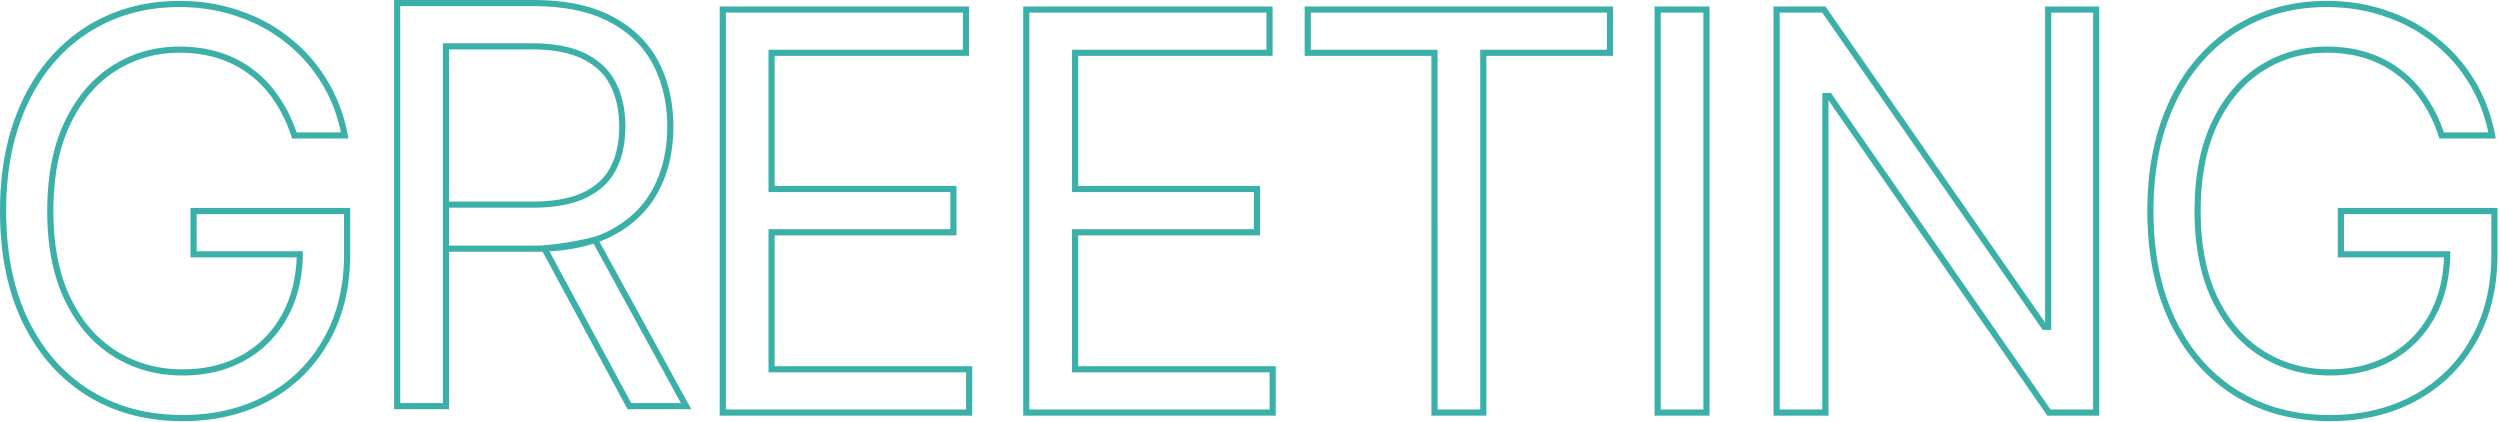 <svg width="812" height="137" viewBox="0 0 812 137" fill="none" xmlns="http://www.w3.org/2000/svg"><path fill-rule="evenodd" clip-rule="evenodd" d="M755.726 2.301c-8.268 0-15.82 1.531-22.668 4.58-6.855 3.051-12.788 7.438-17.808 13.168-5.016 5.727-8.918 12.682-11.694 20.883-2.729 8.147-4.102 17.348-4.102 27.614 0 13.69 2.408 25.467 7.187 35.36 4.826 9.902 11.522 17.508 20.084 22.854 8.601 5.343 18.597 8.03 30.024 8.03 10.255 0 19.291-2.142 27.137-6.399 7.89-4.301 14.062-10.347 18.529-18.155l.002-.003c4.501-7.793 6.77-16.989 6.77-27.625V69.545h-47.858v12.063h32.517v-.023h1.965v2.023c-.253 7.31-1.891 13.771-4.945 19.357-3.284 6.043-7.892 10.74-13.811 14.073l-.002.001c-5.88 3.291-12.658 4.921-20.304 4.921-8.27 0-15.741-2.048-22.387-6.158-6.659-4.118-11.914-10.175-15.778-18.119-3.876-7.97-5.79-17.696-5.79-29.138 0-11.44 1.892-21.165 5.724-29.133 3.819-7.941 8.986-13.998 15.517-18.118 6.515-4.11 13.753-6.163 21.691-6.163 4.821 0 9.272.651 13.347 1.966 4.069 1.312 7.711 3.22 10.919 5.724 3.242 2.498 6.02 5.518 8.336 9.056 2.232 3.308 4.046 7.017 5.448 11.123h14.425c-1.212-5.773-3.266-11.038-6.156-15.804l-.002-.003c-3.093-5.14-6.955-9.545-11.59-13.219l-.008-.006c-4.591-3.715-9.834-6.579-15.737-8.588l-.008-.003c-5.85-2.048-12.172-3.076-18.974-3.076zm38.084 81.307h-34.481V67.545h51.858v15.063c0 10.925-2.333 20.477-7.036 28.622-4.651 8.129-11.093 14.44-19.31 18.918l-.001.001c-8.178 4.436-17.55 6.641-28.091 6.641-11.754 0-22.126-2.768-31.082-8.333l-.002-.001c-8.908-5.562-15.848-13.467-20.823-23.677l-.002-.003c-4.937-10.22-7.386-22.308-7.386-36.23 0-10.444 1.396-19.865 4.206-28.252l.001-.002c2.849-8.418 6.874-15.611 12.084-21.56 5.208-5.946 11.377-10.508 18.499-13.678C739.373 1.88 747.205.3 755.726.3c7.004 0 13.55 1.06 19.629 3.187 6.112 2.08 11.562 5.054 16.345 8.922 4.823 3.825 8.843 8.41 12.057 13.752 3.218 5.307 5.432 11.194 6.645 17.653l.223 1.185h-18.294l-.226-.69c-1.38-4.224-3.195-7.995-5.439-11.32l-.004-.006-.004-.006c-2.2-3.362-4.83-6.218-7.891-8.576l-.006-.004c-3.013-2.353-6.444-4.154-10.302-5.398-3.851-1.242-8.093-1.87-12.733-1.87-7.573 0-14.44 1.954-20.624 5.855-6.167 3.89-11.1 9.638-14.781 17.294-3.668 7.627-5.527 17.037-5.527 28.267 0 11.228 1.88 20.636 5.589 28.262 3.721 7.653 8.736 13.4 15.031 17.293 6.309 3.902 13.412 5.859 21.335 5.859 7.354 0 13.787-1.565 19.327-4.666 5.586-3.145 9.926-7.567 13.033-13.284l.001-.003c2.872-5.252 4.448-11.377 4.7-18.399zM58.273 2.301c-8.269 0-15.82 1.531-22.669 4.58-6.854 3.051-12.788 7.438-17.808 13.168-5.016 5.727-8.918 12.682-11.694 20.883C3.373 49.079 2 58.28 2 68.546c0 13.69 2.409 25.467 7.187 35.36 4.826 9.902 11.522 17.508 20.084 22.854 8.601 5.343 18.598 8.03 30.024 8.03 10.255 0 19.292-2.142 27.137-6.399 7.89-4.301 14.062-10.347 18.53-18.155l.002-.003c4.5-7.793 6.769-16.989 6.769-27.625V69.545H63.875v12.063h32.517v-.023h1.965v2.023c-.252 7.31-1.89 13.771-4.944 19.357-3.285 6.043-7.893 10.74-13.812 14.073l-.002.001c-5.88 3.291-12.658 4.921-20.304 4.921-8.27 0-15.74-2.048-22.386-6.158-6.66-4.118-11.915-10.175-15.778-18.119-3.877-7.97-5.79-17.696-5.79-29.138 0-11.44 1.892-21.165 5.724-29.133 3.818-7.941 8.985-13.998 15.516-18.118 6.515-4.11 13.754-6.163 21.692-6.163 4.82 0 9.272.651 13.346 1.966 4.069 1.312 7.712 3.22 10.92 5.724 3.24 2.498 6.02 5.518 8.335 9.056 2.232 3.308 4.047 7.017 5.449 11.123h14.424c-1.212-5.773-3.265-11.038-6.156-15.804l-.002-.003c-3.092-5.14-6.955-9.545-11.59-13.219l-.007-.006C88.4 10.253 83.157 7.389 77.254 5.38l-.008-.003c-5.85-2.048-12.172-3.076-18.973-3.076zm38.083 81.307H61.875V67.545h51.858v15.063c0 10.925-2.333 20.477-7.035 28.622-4.652 8.129-11.094 14.44-19.31 18.918l-.002.001c-8.177 4.436-17.55 6.641-28.09 6.641-11.755 0-22.127-2.768-31.082-8.333l-.002-.001c-8.909-5.562-15.849-13.467-20.824-23.677l-.002-.003C2.45 94.556 0 82.468 0 68.546 0 58.102 1.397 48.68 4.207 40.294v-.002c2.85-8.418 6.874-15.611 12.085-21.56C21.499 12.786 27.668 8.224 34.79 5.054 41.919 1.88 49.75.3 58.273.3c7.003 0 13.549 1.06 19.629 3.187 6.111 2.08 11.562 5.054 16.344 8.922 4.824 3.825 8.843 8.41 12.057 13.752 3.218 5.307 5.432 11.194 6.646 17.653l.222 1.185H94.877l-.225-.69c-1.38-4.224-3.195-7.995-5.44-11.32l-.004-.006-.004-.006c-2.2-3.362-4.83-6.218-7.891-8.576l-.005-.004c-3.014-2.353-6.445-4.154-10.303-5.398-3.85-1.242-8.092-1.87-12.732-1.87-7.574 0-14.44 1.954-20.624 5.855-6.168 3.89-11.1 9.638-14.782 17.294-3.668 7.627-5.526 17.037-5.526 28.267 0 11.228 1.879 20.636 5.588 28.262 3.722 7.653 8.737 13.4 15.032 17.293 6.309 3.902 13.411 5.859 21.334 5.859 7.355 0 13.787-1.565 19.327-4.666 5.586-3.145 9.926-7.567 13.034-13.284v-.003c2.873-5.252 4.449-11.377 4.7-18.399zM576.04 2.09h16.864l71.346 102.69V2.091h17.597V135h-16.864L593.892 32.569V135H576.04V2.09zm2 2V133h13.852V30.216h2.802L666.029 133h13.818V4.09H666.25v103.041h-2.801L591.858 4.091H578.04zm-40.637-2h17.853V135h-17.853V2.09zm2 2V133h13.853V4.09h-13.853zm-115.647-2h100.182v16.063h-41.165V135h-17.852V18.153h-41.165V2.091zm2 2v12.063h41.165V133h13.852V16.153h41.165V4.091h-96.182zm-93.419-2h81.006v16.063h-63.154v42.233h59.063V76.45h-59.063v42.488h64.176V135h-82.028V2.09zm2 2V133h78.028v-12.063h-64.176V74.449h59.063V62.386h-59.063V16.153h63.154V4.091h-77.006zm-100.578-2h81.005v16.063h-63.153v42.233h59.063V76.45h-59.063v42.488h64.176V135h-82.028V2.09zm2 2V133h78.028v-12.063h-64.176V74.449h59.063V62.386h-59.063V16.153h63.153V4.091h-77.005zM128 0h45.233c10.332 0 18.902 1.764 25.653 5.358 6.725 3.537 11.737 8.429 14.992 14.676 3.237 6.211 4.844 13.255 4.844 21.108 0 7.852-1.607 14.856-4.846 20.986-3.257 6.16-8.249 10.987-14.931 14.481l-.005.003a38.314 38.314 0 01-4.236 1.865l29.819 54.432h-20.694l-27.592-51.178c-.901.028-1.818.042-2.748.042h-27.637v51.136H128V0zm17.852 79.773h27.637c.567 0 1.129-.006 1.684-.016l10.158.016 6-1.296 2.401-1.774a36.634 36.634 0 004.288-1.867c6.356-3.324 11.037-7.873 14.087-13.643 3.067-5.802 4.615-12.477 4.615-20.05 0-7.574-1.548-14.294-4.617-20.185-3.051-5.855-7.754-10.466-14.153-13.831l-.004-.003C191.574 3.73 183.355 2 173.233 2H130v128.909h13.852V14.063h28.87c7.16 0 13.02 1.097 17.513 3.365 4.478 2.217 7.778 5.39 9.844 9.524 2.042 4.084 3.046 8.823 3.046 14.19 0 5.365-1.003 10.046-3.051 14.009-2.031 3.97-5.318 7.012-9.792 9.139-4.445 2.132-10.234 3.165-17.305 3.165h-27.125v12.318zm0-14.318h27.125c6.905 0 12.365-1.013 16.443-2.97l.003-.002c4.133-1.964 7.067-4.716 8.871-8.245l.002-.004c1.872-3.622 2.829-7.974 2.829-13.092 0-5.116-.956-9.539-2.835-13.296-1.853-3.706-4.817-6.584-8.945-8.627l-.007-.004c-4.115-2.077-9.632-3.152-16.616-3.152h-26.87v49.392zm47.88 11.248l-2.401 1.774-6 1.296-10.158-.016c5.396-.251 14.352-1.753 18.559-3.054zm-15.276 4.928l26.567 49.278h16.124l-28.361-51.77c-4.242 1.354-9.022 2.18-14.33 2.492z" fill="#3BB0A9"/></svg>